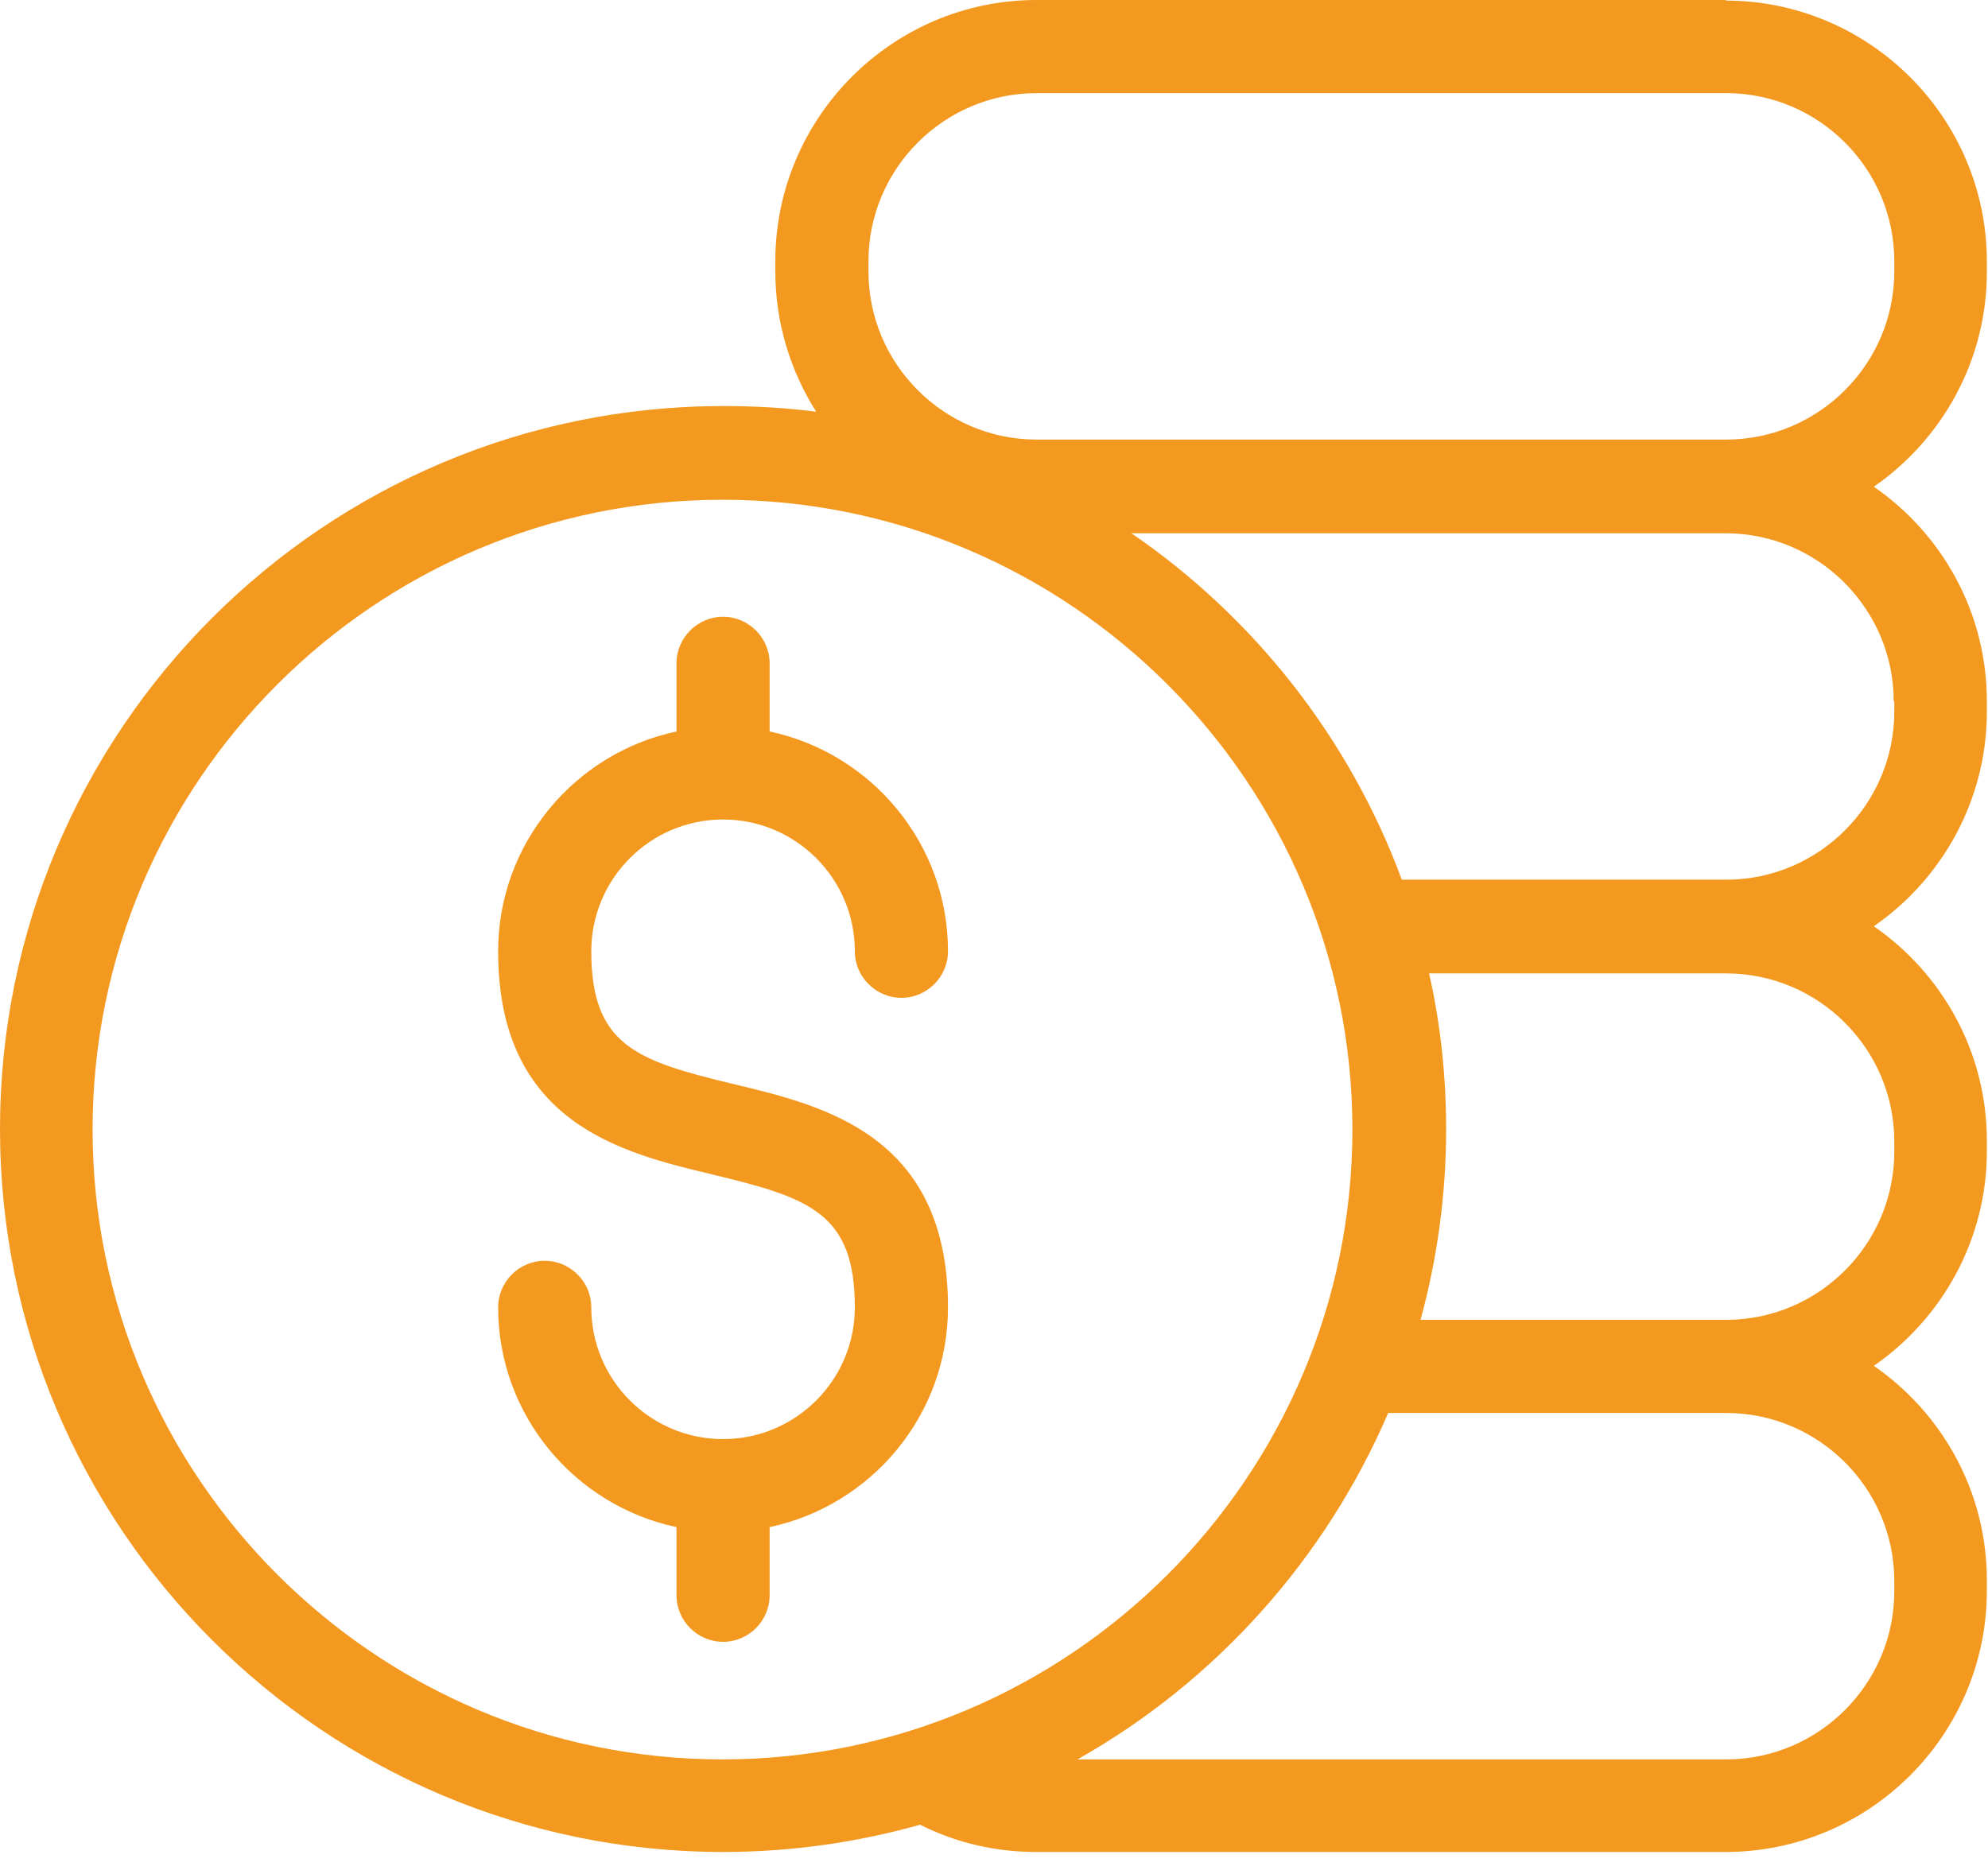 <?xml version="1.0" encoding="UTF-8"?> <svg xmlns="http://www.w3.org/2000/svg" width="35" height="33" viewBox="0 0 35 33" fill="none"><path d="M30.39 0H18.25C15.71 0 13.65 2.07 13.65 4.6V4.78C13.65 5.69 13.92 6.54 14.37 7.25C13.83 7.18 13.29 7.15 12.73 7.15C5.71 7.15 0 12.86 0 19.88C0 26.9 5.71 32.61 12.73 32.61C13.93 32.61 15.1 32.44 16.2 32.13C16.83 32.45 17.53 32.61 18.24 32.61H30.38C32.92 32.61 34.98 30.54 34.98 28.01V27.83C34.98 26.26 34.19 24.88 32.99 24.05C34.19 23.22 34.98 21.83 34.98 20.27V20.09C34.98 18.52 34.19 17.14 32.99 16.31C34.19 15.48 34.98 14.09 34.98 12.53V12.35C34.98 10.78 34.19 9.4 32.99 8.57C34.19 7.74 34.98 6.35 34.98 4.79V4.61C34.98 2.07 32.91 0.01 30.38 0.01L30.39 0ZM1.63 19.89C1.63 13.77 6.61 8.8 12.72 8.8C18.83 8.8 23.81 13.78 23.81 19.89C23.81 26 18.83 30.98 12.72 30.98C6.61 30.98 1.63 26 1.63 19.89ZM33.35 27.84V28.02C33.35 29.65 32.02 30.98 30.39 30.98H18.97C21.4 29.61 23.33 27.46 24.44 24.88H30.39C32.02 24.88 33.35 26.21 33.35 27.84ZM33.35 20.1V20.28C33.35 21.91 32.02 23.24 30.39 23.24H25.01C25.3 22.17 25.46 21.05 25.46 19.89C25.46 18.94 25.36 18.02 25.16 17.14H30.39C32.02 17.14 33.35 18.47 33.35 20.1ZM33.35 12.35V12.53C33.35 14.16 32.02 15.49 30.39 15.49H24.68C23.76 13 22.08 10.87 19.92 9.39H30.38C32.01 9.39 33.34 10.72 33.34 12.35H33.35ZM33.35 4.78C33.35 6.41 32.02 7.74 30.39 7.74H18.25C16.62 7.74 15.29 6.41 15.29 4.78V4.6C15.29 2.97 16.62 1.64 18.25 1.64H30.39C32.02 1.64 33.35 2.97 33.35 4.6V4.78ZM10.41 16.75C10.41 18.42 11.22 18.68 12.92 19.09C14.51 19.47 16.69 19.99 16.69 23.02C16.69 24.92 15.34 26.51 13.55 26.89V28.09C13.55 28.54 13.18 28.91 12.73 28.91C12.28 28.91 11.91 28.54 11.91 28.09V26.89C10.12 26.51 8.77 24.92 8.77 23.02C8.77 22.57 9.14 22.2 9.59 22.2C10.04 22.2 10.41 22.57 10.41 23.02C10.41 24.3 11.45 25.34 12.73 25.34C14.01 25.34 15.05 24.3 15.05 23.02C15.05 21.35 14.24 21.09 12.54 20.68C10.95 20.3 8.77 19.78 8.77 16.75C8.77 14.85 10.12 13.26 11.91 12.88V11.68C11.91 11.23 12.28 10.86 12.73 10.86C13.18 10.86 13.55 11.23 13.55 11.68V12.88C15.34 13.26 16.69 14.85 16.69 16.75C16.69 17.2 16.32 17.57 15.87 17.57C15.42 17.57 15.05 17.2 15.05 16.75C15.05 15.47 14.01 14.43 12.73 14.43C11.45 14.43 10.41 15.47 10.41 16.75Z" fill="#F49920"></path></svg> 